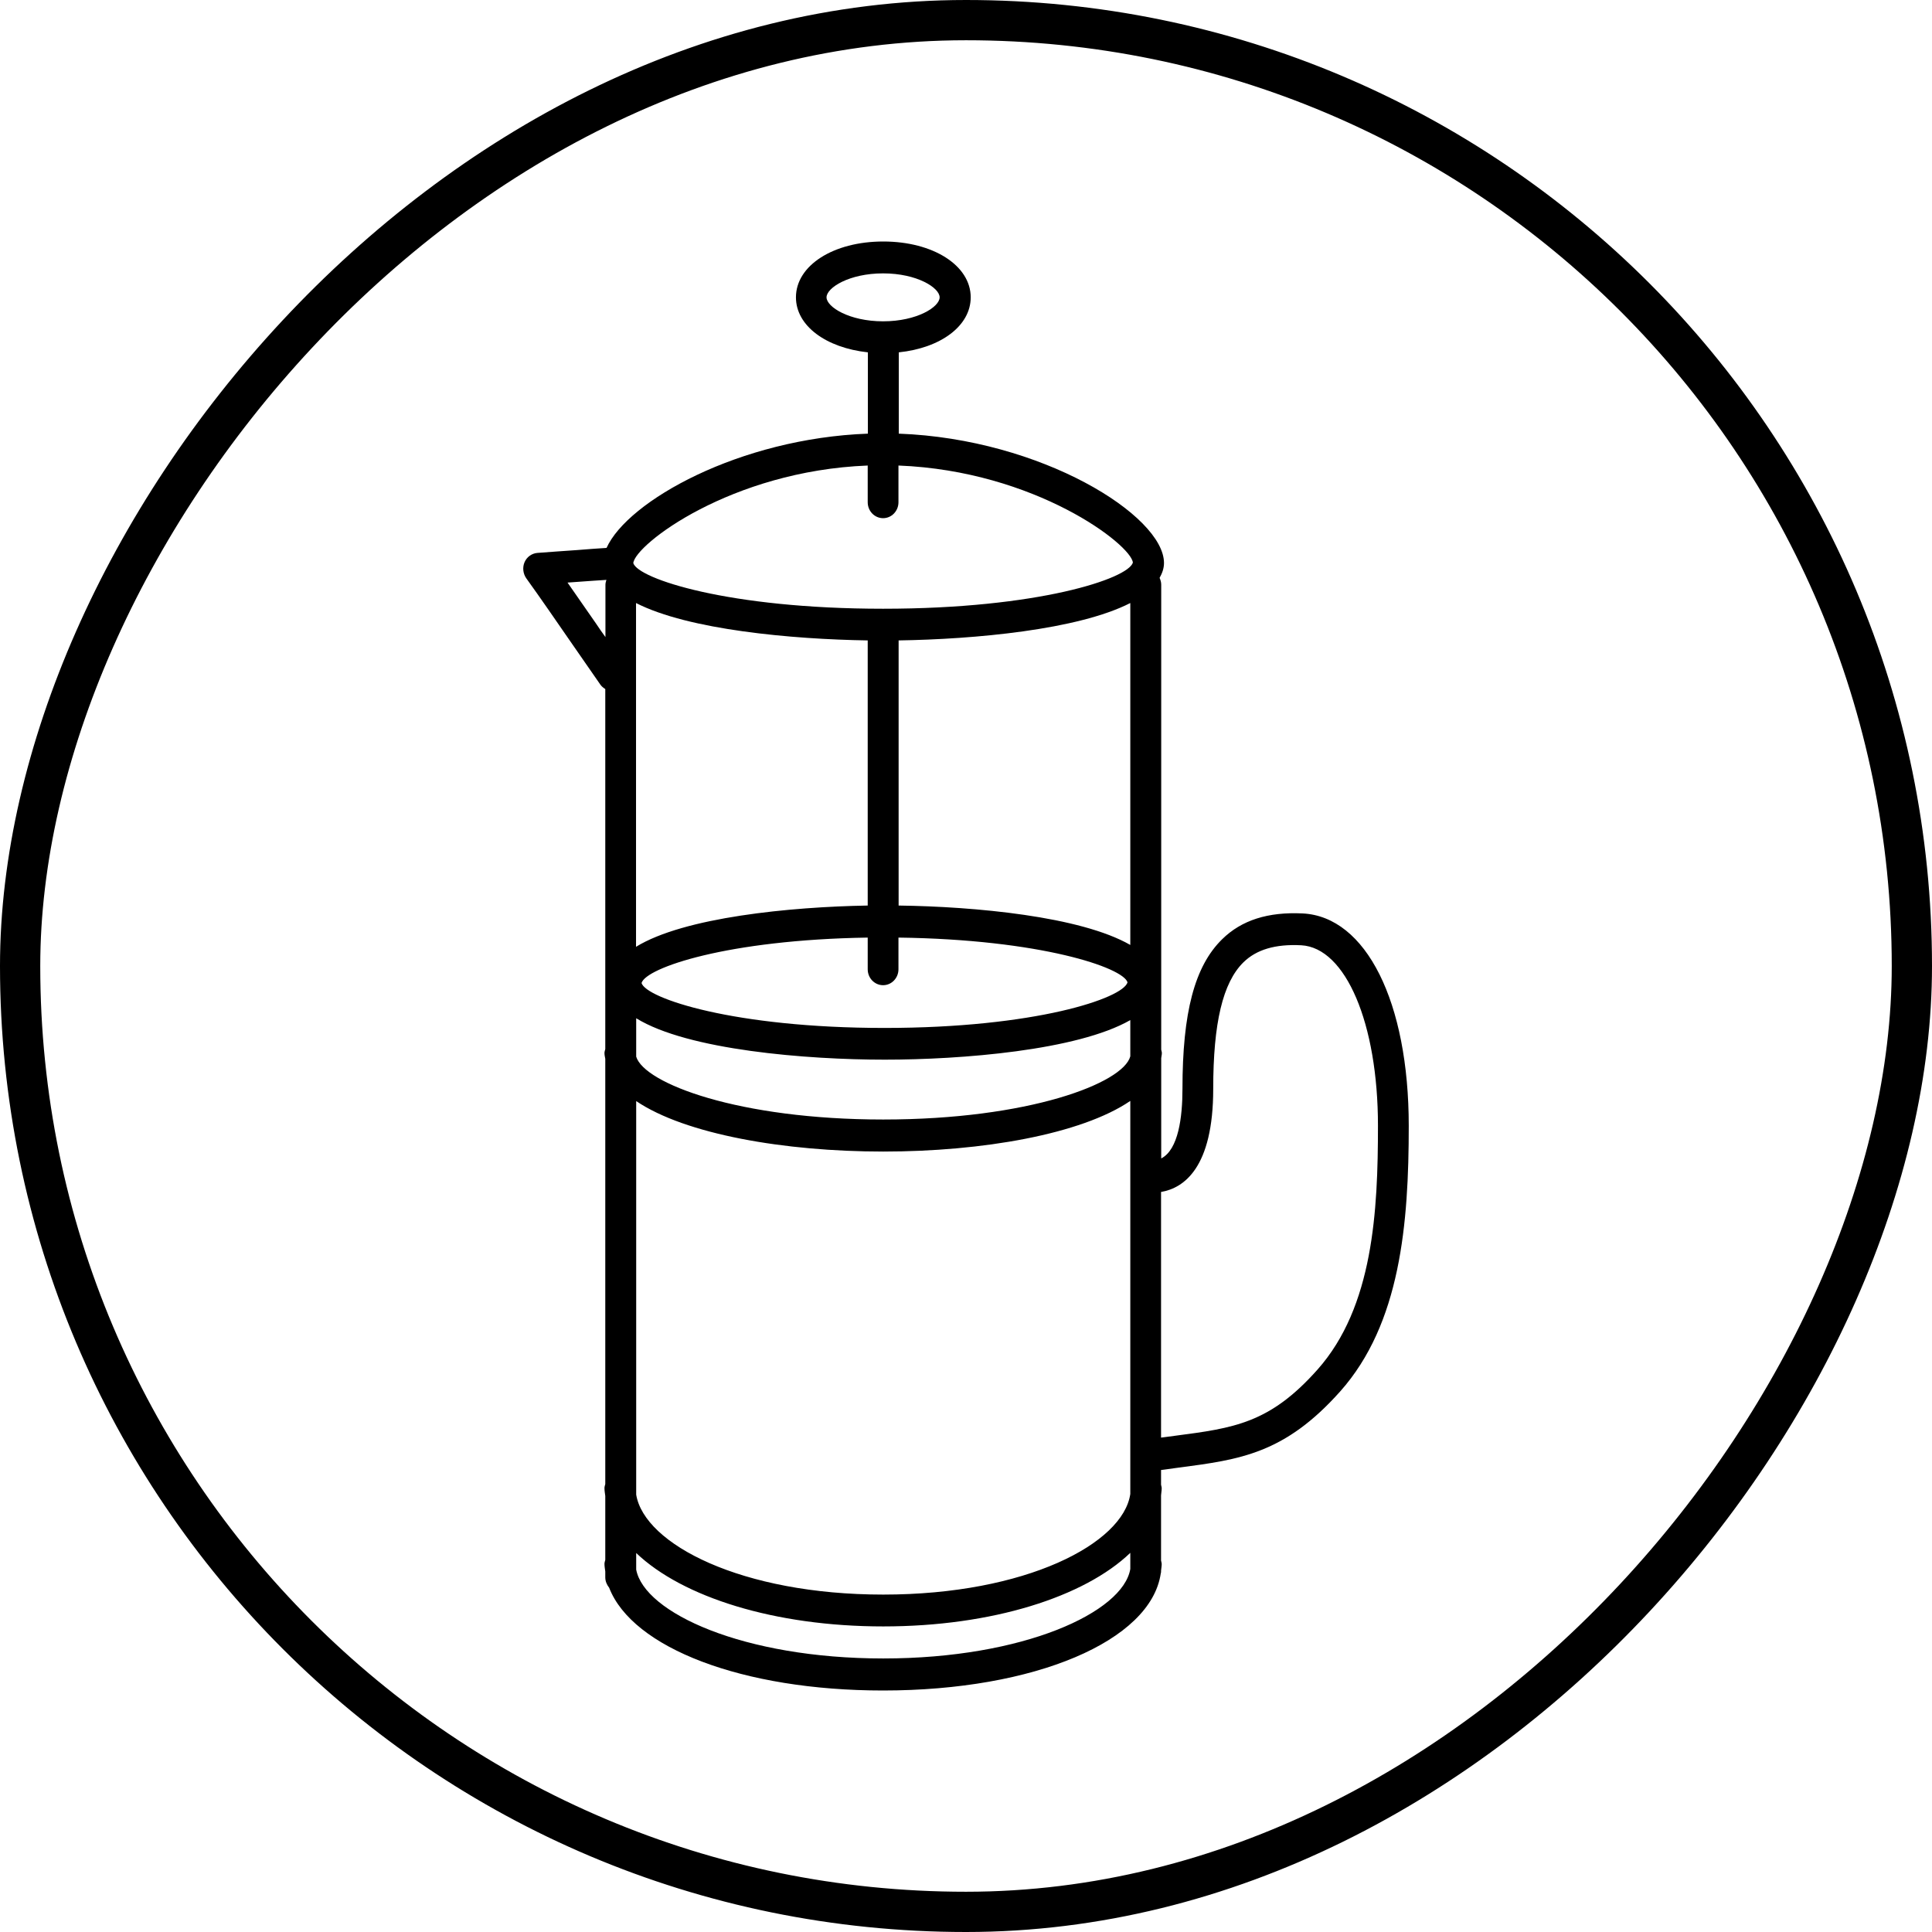 <svg width="48" height="48" viewBox="0 0 48 48" fill="none" xmlns="http://www.w3.org/2000/svg">
<rect x="-0.5" y="0.5" width="47" height="47" rx="23.5" transform="matrix(-1 0 0 1 47 0)" stroke="black"/>
<path d="M32.364 22.694C31.507 22.652 30.846 22.86 30.364 23.335C29.679 24.006 29.378 25.156 29.378 27.056C29.378 27.756 29.277 28.564 28.85 28.781V26.289C28.854 26.248 28.866 26.206 28.866 26.164C28.866 26.131 28.854 26.106 28.85 26.077V14.528C28.85 14.466 28.834 14.412 28.81 14.357C28.875 14.241 28.919 14.12 28.919 13.987C28.919 12.812 25.88 10.904 22.33 10.774V8.754C23.373 8.646 24.117 8.096 24.117 7.387C24.117 6.596 23.184 6 21.944 6C20.704 6 19.775 6.596 19.775 7.387C19.775 8.096 20.523 8.641 21.562 8.754V10.774C18.37 10.891 15.597 12.445 15.07 13.612C14.832 13.628 14.591 13.645 14.341 13.666C13.999 13.691 13.661 13.712 13.351 13.737C13.21 13.749 13.09 13.837 13.033 13.966C12.977 14.095 12.993 14.249 13.074 14.366C13.448 14.886 13.814 15.42 14.18 15.949C14.426 16.303 14.671 16.657 14.917 17.011C14.949 17.057 14.993 17.09 15.038 17.119V26.064C15.03 26.098 15.018 26.127 15.018 26.164C15.018 26.214 15.03 26.26 15.038 26.306V36.871C15.03 36.905 15.018 36.934 15.018 36.971C15.018 37.038 15.03 37.105 15.038 37.167V38.755C15.03 38.788 15.018 38.817 15.018 38.855C15.018 38.917 15.03 38.98 15.038 39.042V39.188C15.038 39.288 15.078 39.375 15.134 39.446C15.71 40.938 18.439 42 21.94 42C25.711 42 28.589 40.767 28.838 39.096C28.838 39.084 28.846 39.071 28.846 39.059V39.025C28.85 38.971 28.862 38.917 28.862 38.859C28.862 38.825 28.85 38.8 28.846 38.771V37.151C28.85 37.092 28.862 37.034 28.862 36.976C28.862 36.942 28.85 36.917 28.846 36.888V36.522L29.281 36.463C30.81 36.263 31.917 36.117 33.298 34.568C34.795 32.884 35 30.401 35 27.973C35 24.894 33.941 22.773 32.364 22.694ZM15.806 25.298C17.086 26.089 20.044 26.327 21.98 26.327C23.88 26.327 26.765 26.098 28.082 25.344V26.244C27.904 26.914 25.554 27.814 21.944 27.814C18.35 27.814 16.008 26.918 15.806 26.252V25.298ZM21.94 24.477C22.153 24.477 22.322 24.298 22.322 24.081V23.294C25.856 23.34 27.904 24.04 28.013 24.406C27.901 24.802 25.723 25.539 21.976 25.539C18.229 25.539 16.052 24.802 15.939 24.423C16.048 24.044 18.068 23.348 21.558 23.294V24.081C21.558 24.302 21.731 24.477 21.94 24.477ZM28.082 23.477C26.842 22.765 24.214 22.523 22.326 22.498V15.911C24.206 15.882 26.778 15.649 28.082 14.982V23.477ZM21.558 22.498C19.634 22.531 16.994 22.79 15.802 23.523V14.982C17.106 15.649 19.678 15.882 21.558 15.911V22.498ZM15.806 27.356C17.026 28.181 19.493 28.61 21.944 28.61C24.399 28.61 26.866 28.181 28.082 27.352V37.117C27.904 38.35 25.486 39.617 21.944 39.617C18.418 39.617 16.008 38.363 15.806 37.134V27.356ZM20.535 7.387C20.535 7.15 21.095 6.792 21.94 6.792C22.785 6.792 23.345 7.15 23.345 7.387C23.345 7.625 22.785 7.983 21.94 7.983C21.099 7.983 20.535 7.625 20.535 7.387ZM21.558 11.566V12.478C21.558 12.699 21.731 12.874 21.94 12.874C22.153 12.874 22.322 12.695 22.322 12.478V11.566C25.723 11.699 28.106 13.533 28.146 13.978C28.025 14.378 25.788 15.124 21.94 15.124C18.092 15.124 15.855 14.378 15.734 13.991C15.774 13.533 18.157 11.699 21.558 11.566ZM14.804 15.486C14.571 15.149 14.337 14.812 14.1 14.474C14.197 14.466 14.293 14.461 14.394 14.453C14.623 14.437 14.845 14.42 15.066 14.407C15.054 14.445 15.042 14.486 15.042 14.528V15.828C14.961 15.716 14.881 15.603 14.804 15.486ZM28.082 38.98C27.904 40.054 25.437 41.204 21.944 41.204C18.467 41.204 16.008 40.067 15.806 38.996V38.584C16.953 39.679 19.243 40.408 21.944 40.408C24.649 40.408 26.939 39.675 28.082 38.58V38.98ZM32.734 34.026C31.547 35.363 30.657 35.48 29.188 35.672L28.846 35.717V29.614C29.414 29.518 30.142 29.01 30.142 27.056C30.142 25.414 30.38 24.415 30.891 23.91C31.217 23.59 31.688 23.452 32.328 23.485C33.434 23.544 34.235 25.427 34.235 27.968C34.235 30.085 34.119 32.468 32.734 34.026Z" fill="black"/>
</svg>
